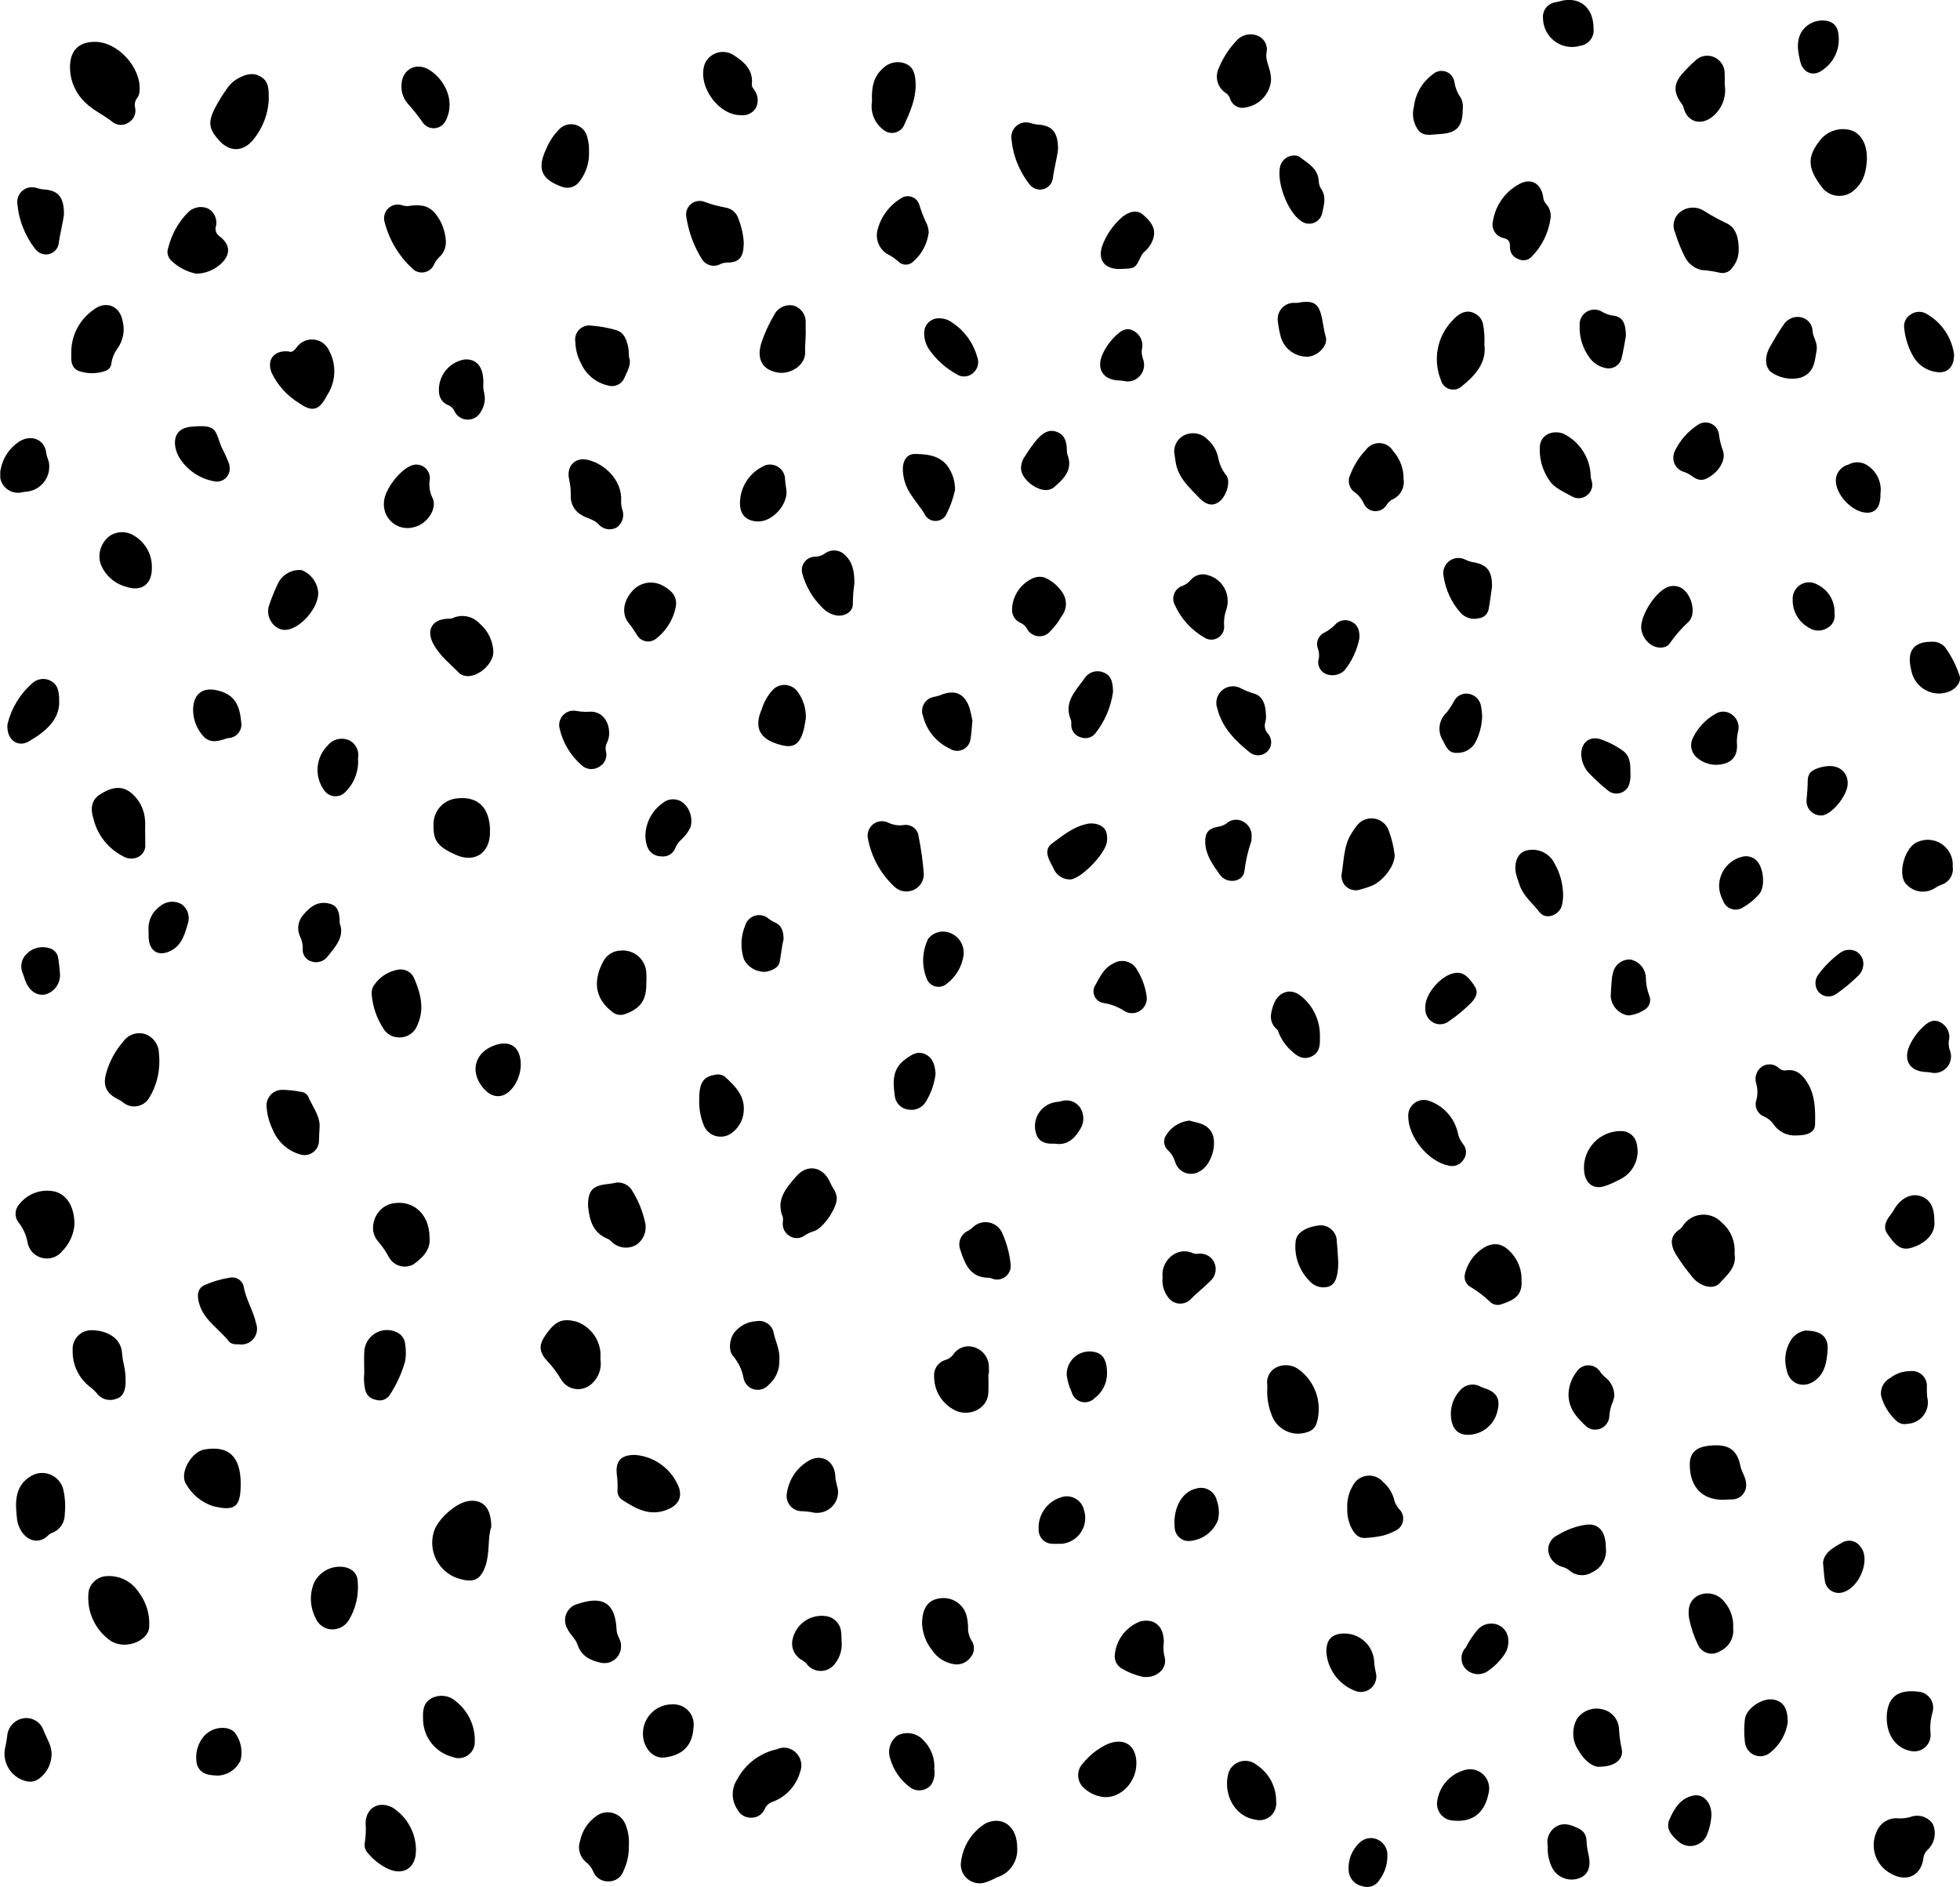 <svg viewBox="0 0 294.27 283.32" xmlns="http://www.w3.org/2000/svg" xmlns:xlink="http://www.w3.org/1999/xlink"><clipPath id="a"><path d="m.04 0h294.23v283.3h-294.23z"/></clipPath><g clip-path="url(#a)"><path d="m14.28 6.28c3.45.02 6.98 3.93 6.67 7.37 0 .37-.12.73-.34 1.04-.33.4-.45.93-.33 1.44.21.9-.19 1.82-.99 2.28-.77.52-1.79.45-2.48-.16-1.3-1.04-2.86-1.69-4.04-2.89-1.46-1.39-2.28-3.33-2.26-5.34.02-2.44 1.32-3.75 3.77-3.74"/><path d="m73.75 229.29c-.56 1.64-.18 3.8-.86 5.81-.77 2.26-1.92 2.58-4.2 1.86-2.85-.98-4.42-4.03-3.57-6.92.53-1.89 3.29-4.41 5.24-4.67 2.14-.29 3.41 1.02 3.4 3.91"/><path d="m260.42 188.22c.37 2.02-1.12 3.23-2.28 4.48-.93 1-2.99.47-4.14-1.07-.92-1.1-1.76-2.26-2.5-3.49-.65-1.23-.88-2.53.68-3.56.18-.13.33-.29.45-.48 1.1-1.74 3.4-2.25 5.14-1.15.26.17.5.36.71.59 1.37 1.15 2.09 2.89 1.94 4.68"/><path d="m269.66 170.49c-1.38.07-2.69-.6-3.44-1.76-.35-.47-.81-.84-1.35-1.09-.99-.37-1.51-1.45-1.18-2.45.22-.82.22-1.68-.01-2.49-.31-.94.04-1.98.85-2.55.8-.53 1.86-.44 2.56.23.27.25.64.38 1.01.34 1.56-.27 2.51.63 3.24 1.81 1.21 1.93 1.22 4.14 1.17 6.3-.03 1.14-1.05 1.67-2.86 1.65"/><path d="m22.4 244.25c0 1.89-3.22 3.55-5.66 2.2-2.48-1.66-3.81-4.57-3.43-7.53.28-1.27 1.37-2.19 2.66-2.27 1.92-.15 3.78.77 4.83 2.38 1.15 1.49 1.72 3.35 1.6 5.23"/><path d="m40.36 14.7c-.05 2.27-.86 4.45-2.29 6.22-1.57 1.93-3.59 1.96-5.23.11-1.51-1.7-1.62-2.71-.58-4.78.55-1.05 1.17-2.05 1.86-3.01.39-.58.92-1.07 1.53-1.42 1.1-.61 2.23-1.03 3.45-.34 1.29.73 1.24 1.98 1.25 3.22"/><path d="m43.26 52.75c.53.22.85-.04 1.22-.52.87-1.3 2.62-1.65 3.92-.79.46.31.82.74 1.04 1.26 1.02 1.93 1 4.24-.04 6.16-.1.2-.24.37-.34.57-1.12 2.18-2.17 2.51-4.17 1.08-1.77-1.08-3.2-2.65-4.1-4.52-.8-1.94.33-3.42 2.48-3.23"/><path d="m232.8 32.75c-.29 2.16-1.27 4.18-2.79 5.74-.5.59-1.34.76-2.04.41-.77-.25-1.28-.97-1.27-1.78.03-.83-.16-1.22-1.06-1.4-1.12-.29-1.78-1.43-1.49-2.55 0-.03.01-.05.02-.08.39-2.3 1.81-4.29 3.85-5.41 1.81-1.05 3.37-.15 3.67 1.91.02.37.16.72.41 1 .54.58.8 1.37.71 2.15"/><path d="m116.64 262.64c.95-.45 2.08-.25 2.82.48.82.75 1.08 1.93.66 2.96-.59 2.06-2.12 3.71-4.13 4.46-.53.16-.95.54-1.16 1.05-.34.81-1.13 1.33-2.01 1.33-.87.04-1.69-.43-2.09-1.21-.95-1.38-.96-3.19-.03-4.58 1.23-2.3 3.4-3.94 5.95-4.49"/><path d="m261.04 37.54c0 .93-.3 1.84-.89 2.56-.38.67-1.15 1.01-1.9.86-.92-.22-1.85-.36-2.79-.42-1.18-.27-2.15-1.1-2.61-2.21-.55-1.09-.99-2.22-1.34-3.38-.51-1.08-.2-2.37.74-3.11 1.02-.81 2.44-.89 3.55-.2 1.07.68 2.19 1.29 3.34 1.84 1.5.65 1.92 2.23 1.91 4.06"/><path d="m90.15 204.09c.22 1.34-.25 2.71-1.26 3.63-1.18 1.15-3.07 1.14-4.22-.04-.19-.2-.36-.42-.49-.66-.52-.89-1.14-1.72-1.84-2.47-1.42-1.49-1.51-2.52-.49-4.01 1.51-2.22 2.58-2.68 4.77-2.08 1.95.72 3.32 2.48 3.53 4.55.03.37 0 .74 0 1.08"/><path d="m66.94 36.31c.02.87-.33 1.7-.97 2.28-.35.33-.62.72-.82 1.16-.47 1.01-1.66 1.44-2.66.98-.23-.1-.43-.25-.6-.43-2.04-1.89-3.49-4.34-4.17-7.04-.27-1.11.41-2.22 1.51-2.49.35-.09.72-.08 1.07.02.31.12.64.17.97.15 2.52-.4 3.67.15 4.87 2.31.48.95.75 2 .81 3.06"/><path d="m23.92 159.23c.04 1.92-.46 3.82-1.44 5.47-.67 1.29-2.25 1.8-3.54 1.13-.18-.1-.36-.21-.51-.35-.18-.13-.36-.25-.56-.35-1.9-.92-2.49-2.06-1.91-4.07.49-1.71 1.34-3.28 2.5-4.62.73-1.08 2.07-1.56 3.32-1.18 1.22.42 2.05 1.56 2.08 2.86.04.36.05.73.07 1.1"/><path d="m11.18 183.84c-.11 1.51-.76 2.94-1.84 4.01-1.01 1.27-2.86 1.48-4.14.47-.57-.45-.95-1.1-1.07-1.82-.2-1.08-.66-2.1-1.35-2.96-.64-.83-.58-2 .14-2.76 1.29-1.63 3.42-2.35 5.43-1.85 1.72.53 2.83 2.27 2.83 4.91"/><path d="m280.3 23.74c-.07 1.8-.39 3.49-1.87 4.77-1.32 1.25-3.41 1.2-4.67-.13-.1-.1-.19-.21-.27-.33-2.08-2.74-2.18-4.45-.39-6.78 1.08-1.56 3.05-2.25 4.87-1.69 1.45.5 2.33 2.07 2.32 4.15"/><path d="m190.83 12.08c-.2 2.06-1.76 3.72-3.8 4.05-.98.26-1.98-.28-2.32-1.23-.1-.35-.31-.66-.6-.89-1.31-.79-1.79-2.46-1.1-3.83.6-1.47 1.47-2.82 2.55-3.98.77-.95 2.07-1.3 3.22-.85 1.06.4 1.64 1.54 1.36 2.63-.18 1.33.74 2.38.69 4.1"/><path d="m138.7 131.25c0 1.45-1.19 2.61-2.63 2.6-.62 0-1.22-.23-1.69-.63-2.12-1.93-3.55-4.5-4.07-7.32-.24-1.17.51-2.32 1.68-2.56.49-.1 1.01-.03 1.45.21.69.32 1.46.44 2.22.33 1.05-.18 2.06.52 2.24 1.57 0 .03.01.06.01.09.38 1.88.65 3.79.79 5.7"/><path d="m285.16 273.02c.6.02 1.21-.06 1.78-.25 1.19-.4 2.51.03 3.23 1.06.59 1.27.34 2.77-.63 3.78-.4.32-.67.78-.75 1.29-.3 2.7-2.51 3.78-4.88 2.42-2.31-1.2-3.25-4.02-2.13-6.37.55-1.33 1.94-2.12 3.37-1.92"/><path d="m148.39 206.27c0 .99.06 1.99-.01 2.98-.17 2.35-3.09 3.66-5.28 2.35-1.78-1.01-2.87-2.9-2.85-4.94-.1-1.11.6-2.14 1.67-2.46.46-.13.87-.4 1.16-.77.7-1.11 2.09-1.57 3.31-1.11 1.22.43 2.05 1.56 2.08 2.86.03.37 0 .74 0 1.11h-.09"/><path d="m21.81 125.07c0 .55-.02 1.11 0 1.66.09.8-.33 1.56-1.04 1.93-.74.37-1.61.33-2.31-.1-2.19-1.13-3.79-3.13-4.4-5.52-.55-1.64-.29-2.92.84-3.68 1.96-1.32 3.53-1.41 4.88-.24 1.19 1.03 1.91 2.49 2 4.06.05.62 0 1.25 0 1.88h.03z"/><path d="m209.39 128.47c-.03 1.65-1.85 3.93-3.52 4.56-.52.2-1.04.37-1.58.51-1.11.41-2.35-.16-2.75-1.28-.11-.31-.15-.64-.12-.97.38-2.11.29-4.37 1.56-6.27.26-.44.56-.86.9-1.25 1.03-1.12 2.76-1.2 3.89-.17.24.22.44.48.59.76.53 1.31.88 2.69 1.04 4.1"/><path d="m88.28 181.2c-.02-2.35.62-3.09 2.54-3.37.44-.06.88-.1 1.31-.18 1.11-.33 2.3.18 2.84 1.22.91 1.47 1.55 3.09 1.91 4.78.25 1.26-.29 2.55-1.36 3.26-1.22.71-2.77.49-3.75-.52-.12-.14-.27-.25-.43-.34-2.45-.94-2.84-3.06-3.04-4.85"/><path d="m117.54 183.39c.04-.21.03-.43-.01-.65-1.09-2.62.53-4.39 2.01-6.11 1.68-1.95 4.07-1.46 5.09.9.15.34.32.66.52.97.27.4.43.86.48 1.34.12 1.42-2.04 4.61-3.4 5-.49.15-.96.37-1.4.65-.67.51-1.58.55-2.29.08-.76-.45-1.15-1.32-.99-2.19"/><path d="m111.65 36.64c0 2.06-.75 2.81-2.61 2.79-.33.02-.65.1-.94.25-.97.49-2.16.15-2.72-.78-1.2-1.92-1.99-4.06-2.33-6.29-.23-1.1.48-2.17 1.58-2.4.38-.08.78-.05 1.15.1 1.03.38 2.09.67 3.18.86.9.15 1.64.8 1.91 1.68.47 1.21.75 2.49.81 3.79"/><path d="m222.86 51.74c.37 2.66-1.32 4.6-3.43 6.29-.8.69-2.01.6-2.7-.2-.19-.22-.33-.48-.4-.77-1.23-3.06-.56-6.55 1.72-8.93 1.23-1.37 2.4-1.69 3.57-.95.51.31.87.8 1.02 1.38.21 1.05.28 2.12.22 3.19"/><path d="m95.37 218.45c2.97.24 5.53 2.17 6.59 4.96.47 1.59-.23 2.62-1.77 3.25-2.6 1.06-4.65-.1-6.69-1.41-.53-.31-.84-.89-.79-1.51.04-.81 0-1.62-.11-2.41-.2-2.02.67-2.9 2.78-2.88"/><path d="m29.44 41.09c-1.41-.29-2.72-.98-3.76-1.99-.52-.51-.68-1.29-.4-1.97.48-1.91 1.44-3.66 2.79-5.08.77-.9 2.03-1.21 3.12-.76 1.03.53 1.53 1.72 1.19 2.83-.1.55.15 1.11.64 1.4 1.6 1.27 1.63 2.71.13 4.11-1.02.93-2.34 1.45-3.72 1.46"/><path d="m18.85 206.94c0 .29.02.59 0 .88-.08 1.01-.36 1.92-1.47 2.23-1.05.38-2.21.02-2.87-.88-.31-.36-.66-.69-1.05-.97-1.65-1.3-2.6-3.31-2.55-5.41-.13-1.56 1.02-2.93 2.58-3.06.16-.01.32-.01.47 0 1.87.05 4.23 1 4.37 3.5.07 1.23.55 2.44.52 3.7"/><path d="m190.27 208.63c0-.22 0-.44 0-.66-.18-1.06.33-2.11 1.27-2.62 1.04-.55 2.3-.49 3.28.14 2.63 1.82 3.79 5.12 2.86 8.19-.22.68-.77 1.19-1.46 1.36-2.2.74-4.58-.45-5.32-2.65l-.02-.07c-.46-1.17-.67-2.43-.62-3.69"/><path d="m93.26 75.17c-.03.47.03.94.19 1.39.33.98-.03 2.06-.87 2.64-.94.52-2.12.28-2.79-.57-.69-.67-1.65-.78-2.43-1.27-1.1-.59-1.75-1.77-1.67-3.01.02-.81-.07-1.62-.25-2.41-.42-1.95.89-3.35 2.83-2.89 2.49.59 5.13 3.01 4.99 6.11"/><path d="m73.57 124.94c0 3.16-2.32 4.66-5.11 3.42s-3.46-2.16-3.37-4.65c.01-1.89 1.38-3.49 3.24-3.8 2.56-.37 4.25.54 4.93 2.66.24.77.34 1.57.3 2.37"/><path d="m74.07 97.94c-.03 1.76-2.33 3.79-4.08 3.56-.37-.03-.72-.17-1.01-.4-1.38-1.42-2.97-2.64-3.93-4.44-1.08-2.03-.2-3.63 2.08-3.76.26.02.52 0 .77-.07 1.38-.66 3.03-.35 4.08.76 1.29 1.08 2.05 2.67 2.1 4.35"/><path d="m64.49 185.79c.2 1.81-1 3.06-2.47 4.08-1.32.68-2.94.18-3.64-1.13-.46-.86-1.02-1.67-1.66-2.41-1.6-1.86-.35-5.08 2.08-5.61 3.13-.68 5.68 1.5 5.69 5.07"/><path d="m10.7 53.1c-.07-2.63 1.2-5.11 3.36-6.6 1.75-1.39 3.93-.67 4.36 1.74.36 1.43.06 2.94-.81 4.12-.46.63-.76 1.36-.88 2.13-.02.5-.31.94-.76 1.15-1.34.51-2.82.53-4.17.05-1.18-.48-1.13-1.69-1.1-2.59"/><path d="m35.93 201.85c-.56 0-1.22 0-1.56-.44-1.4-1.82-3.54-3.04-4.36-5.35-.51-1.45-.41-2.6.71-3.11 1.2-.54 2.47-.91 3.77-1.11.93-.21 1.86.36 2.09 1.28.33 1.99 1.46 3.68 1.88 5.62.43 1.23-.22 2.57-1.45 3-.35.12-.71.16-1.08.11"/><path d="m2.41 226.32c-.05-1.84.38-3.48 2-4.54 1.47-1.06 3.51-.73 4.57.73.3.41.49.89.58 1.39.24 1.16.29 2.35.16 3.52 0 1.22-.75 2.31-1.9 2.73-.21.07-.4.19-.56.35-1.3 1.4-3.43 1.02-4.39-1.25-.15-.34-.25-.7-.3-1.06-.08-.62-.11-1.24-.16-1.87"/><path d="m36.14 222.79c0 3.47-.84 4.17-4.19 3.34-1.69-.56-3.12-1.73-4-3.29-1.09-1.59.76-4.84 2.7-5.2 3.67-.66 5.49 1.04 5.49 5.15"/><path d="m152.72 277.42c.15 2.03-1.13 3.89-3.08 4.47-.61.34-1.25.61-1.92.81-1.53.35-3.05-.6-3.4-2.13-.05-.21-.07-.42-.07-.63.17-2.54 1.56-4.83 3.72-6.17 2.57-1.2 4.76.48 4.75 3.65"/><path d="m47.99 169.05c-.03.9-.1 1.67-.11 2.44-.13 1.2-1.21 2.06-2.4 1.93-.15-.02-.31-.05-.45-.1-1.84-.54-3.33-1.89-4.06-3.66-.51-1.03-.83-2.14-.93-3.29-.21-1.29.66-2.5 1.95-2.71.13-.02.26-.03.4-.03.92.02 1.84.12 2.74.29.46.03.87.27 1.11.66.64 1.51 1.75 2.85 1.75 4.47"/><path d="m210.74 72c.17 1.28-.55 2.52-1.74 3.01-.34.21-.63.5-.85.85-.58.9-1.78 1.16-2.68.58-.33-.22-.59-.53-.74-.9-.29-.63-.73-1.18-1.29-1.6-.88-.57-1.19-1.71-.72-2.65.54-1.41 1.36-2.71 2.4-3.81.83-1.07 2.37-1.27 3.44-.44.24.19.45.42.6.68 1.05 1.18 1.61 2.71 1.57 4.28"/><path d="m62.44 277.99c-.03 2.48-1.91 3.66-4.17 2.61-1.14-.54-2.15-1.32-2.96-2.28-.44-.42-.65-1.02-.55-1.62.16-.98.21-1.97.13-2.96.03-2.32 2.05-3.45 4.11-2.3 2.21 1.44 3.52 3.92 3.45 6.55"/><path d="m202.27 226.32c-.04-1.12.24-2.22.8-3.18.65-1.38 2.3-1.97 3.68-1.32.36.17.68.41.93.72.86.75 1.46 1.75 1.7 2.87.19.52.49 1 .88 1.39.67.87.51 2.12-.36 2.79-.14.11-.29.19-.44.26-.55.29-1.14.52-1.74.69-.92.21-1.87.34-2.81.38-1.07.04-1.62-.75-2.06-1.6-.44-.94-.63-1.97-.57-3"/><path d="m59.82 155.76c-.89-.02-1.71-.48-2.19-1.22-1.05-1.57-1.68-3.38-1.83-5.27-.02-.37.05-.74.19-1.07.87-1.48 2.38-2.46 4.08-2.65.88-.03 1.7.46 2.08 1.26.99 2.3 1.65 4.67.5 7.14-.44 1.16-1.58 1.89-2.82 1.81"/><path d="m94.41 277.18c.03 1.28-.24 2.55-.79 3.7-.31.95-1.19 1.59-2.19 1.6-1.03.08-2-.53-2.37-1.5-.24-.57-.64-1.07-1.14-1.44-.89-.78-1.22-2.02-.83-3.14.31-1.51 1.18-2.84 2.43-3.72 1.27-.95 3.06-.69 4.01.57.14.19.26.4.36.63.43 1.05.61 2.18.52 3.31"/><path d="m176.31 68.07c-.14-1.18.52-2.32 1.62-2.78 1.15-.5 2.49-.23 3.35.68.82.7 1.38 1.65 1.61 2.7.17.98.58 1.9 1.21 2.68.71.87.08 3.08-1 3.94-.95.75-1.97.58-3.01-.5-1.52-1.59-3.23-3.06-3.58-5.42-.07-.44-.13-.87-.2-1.31"/><path d="m138.44 243.82c-.01-2.39.94-3.62 2.62-3.83 1.83-.31 3.59.82 4.06 2.61.13.54.21 1.08.22 1.64-.04.73.14 1.46.53 2.09.52.76.47 1.78-.13 2.48-.57.81-1.54 1.22-2.52 1.06-1.33-.21-2.51-.96-3.26-2.08-.91-1.13-1.44-2.51-1.52-3.96"/><path d="m93.24 247.1c.06 1.38-1.01 2.55-2.39 2.61-.24.01-.48-.01-.71-.07-1.56-.36-2.87-1-3.44-2.73-.29-.88-1.14-1.5-1.53-2.4-.69-1.19-.28-2.72.91-3.42.21-.12.43-.21.67-.27 3.84-1.3 5.66-.09 5.83 3.97.04.85.71 1.46.66 2.31"/><path d="m128.28 87.58c-.15 1.02-.23 2.05-.24 3.08.06 1.16-1.16 1.93-2.45 1.75-.84-.15-1.61-.59-2.18-1.23-1.43-1.41-2.45-3.17-2.97-5.11-.26-1.08.4-2.17 1.48-2.43.16-.04.33-.06.5-.06.5 0 .99-.16 1.4-.46.96-.73 2.31-.6 3.12.29.93.91 1.34 2.05 1.34 4.16"/><path d="m94.44 53.61c.42 1.11-.29 2.16-.74 3.22-.43.92-1.49 1.36-2.45 1.04-1.76-.4-3.23-1.6-3.98-3.24-.56-1.01-.86-2.14-.89-3.29-.2-1.16.58-2.25 1.74-2.45.23-.04.46-.04.69 0 1.25.1 2.48.32 3.68.67 1.27.36 1.61 1.53 1.85 2.68.06.45.09.91.09 1.37"/><path d="m97.04 147.63c.03 2.55-.91 3.86-3.3 4.66-.64.21-1.35.06-1.85-.39-2.87-2.2-2.68-5.04-1.31-7.56.51-.97 1.5-1.59 2.6-1.62 1.95-.18 3.68 1.26 3.85 3.21v.05c.04.55.04 1.1.01 1.65"/><path d="m190.09 107.67c-.01.24-.05.47-.1.7-.22.63-.07 1.33.4 1.81.7.84.59 2.08-.25 2.77-.69.57-1.67.61-2.4.1-2.24-1.78-4.25-3.76-4.98-6.69-.46-1.3.23-2.73 1.53-3.18.69-.24 1.46-.17 2.09.21.63.31 1.27.56 1.94.76 1.18.35 1.76 1.52 1.76 3.53"/><path d="m184.31 90.56c-.02.28-.07.55-.14.82-.32.84-.45 1.75-.38 2.65.05 1.06-.77 1.96-1.83 2.01-.41.02-.81-.09-1.15-.32-1.93-1.11-3.47-2.8-4.4-4.83-.55-.98-.2-2.22.78-2.78.14-.08.29-.14.44-.18.44-.19.82-.48 1.13-.84.66-.79 1.75-1.07 2.71-.7 1.81.55 2.99 2.28 2.84 4.16"/><path d="m111.18 17.29c-3.42-.01-6.56-4.55-5.35-7.74.66-1.49 2.41-2.16 3.9-1.5.13.06.26.13.39.21 1.58 1.01 3 2.21 2.76 4.4-.04.37.23.6.39.88.58.8.65 1.85.19 2.72-.5.76-1.39 1.16-2.29 1.03"/><path d="m143.37 73.62c-.28 1.31-.74 2.57-1.36 3.75-.55.86-1.69 1.11-2.54.56-.25-.16-.46-.38-.6-.63-.59-1.08-1.42-1.97-2.07-2.99-.83-1.19-1.27-2.6-1.25-4.05.04-1.18.68-2.12 1.82-2.1 1.75.02 3.54.18 4.81 1.7.81 1.08 1.23 2.4 1.21 3.75"/><path d="m228.44 192.29c.15 2.23-1.13 2.93-3.17 3.59-.59.15-1.22-.04-1.63-.49-.83-.78-1.73-1.47-2.7-2.07-.78-.35-1.21-1.21-1-2.04.41-1.75 1.54-3.24 3.11-4.1 1.57-.76 2.74-.32 3.9.97 1.01 1.14 1.55 2.62 1.49 4.14"/><path d="m253.7 219.89c0-1.76.98-2.58 2.73-2.8 2.53-.32 4.33.14 4.87 3.03.17.89.85 1.7.86 2.7.1 1.18-.78 2.22-1.97 2.31-.06 0-.12 0-.18 0-.22.02-.44 0-.66.02-3.52.32-5.67-1.69-5.65-5.28"/><path d="m139.43 34.94c-.22 1.69-1.05 3.23-2.33 4.35-.64.61-1.66.59-2.27-.06-.01-.01-.03-.03-.04-.04-.5-.43-1.05-.8-1.64-1.09-1.15-.74-1.72-2.12-1.43-3.45.47-2 1.72-3.73 3.46-4.81.78-.61 1.91-.48 2.53.3.13.17.23.36.3.56.31 1.04.7 2.06 1.19 3.03.14.39.22.8.24 1.21"/><path d="m117.01 204.23c.06 1.43-.55 2.81-1.64 3.73-.8.89-2.17.96-3.06.16-.34-.31-.58-.73-.67-1.18-.22-1.22-.75-2.36-1.55-3.3-.82-.89-.54-2.76.27-3.7.8-.94 1.95-1.5 3.18-1.57 1.11-.22 2.2.42 2.56 1.49.25 1.44 1.05 2.76.91 4.38"/><path d="m211.43 167.59c-.05-1.3.97-2.39 2.27-2.44.36-.01.72.06 1.04.2 2.08.78 3.63 2.56 4.13 4.72.11.61.37 1.18.76 1.67.59.66.63 1.65.11 2.36-.45.75-1.34 1.13-2.2.92-3.08-.58-6.12-4.28-6.11-7.44"/><path d="m219.61 16.49c-.01 2.64-1.01 3.54-3.63 3.65-1.07.05-2.15.39-2.99-.53-.78-1.02-1.04-2.33-.71-3.57.22-1.97 1.27-3.75 2.87-4.91.81-.71 2.04-.63 2.75.18.26.3.42.66.47 1.05.12.79.41 1.54.87 2.2.35.58.47 1.26.36 1.93"/><path d="m120.96 49.41c.07 1.2-.13 2.32-.08 3.46.08 1.97-2.24 3.41-4.16 3.06-2.61-.48-3.12-2.42-2.33-4.69.47-1.36 1.08-2.66 1.81-3.9.52-1.1 1.73-1.71 2.93-1.46 1.14.33 1.9 1.41 1.83 2.59.02.33 0 .66 0 .93"/><path d="m258.94 12.69c.26 1.52-.18 3.07-1.2 4.22-1.91 2.19-4.38 1.62-4.96-.72-.07-.25-.19-.48-.35-.68-1.2-1.66-1.17-2.94.16-4.47.59-.66 1.21-1.29 1.88-1.88.74-.78 1.88-1.02 2.86-.59.98.42 1.62 1.38 1.61 2.45.03.55 0 1.1 0 1.66"/><path d="m238.82 71.39c0 .22.04.44.1.65.32.78.1 1.68-.53 2.23-.65.61-1.62.71-2.39.26-1.21-.68-2.72-1.31-3.38-2.4-1.09-1.55-1.59-3.44-1.41-5.33.26-1.54 1.87-2.27 3.48-1.7 2.44 1.17 4.03 3.59 4.13 6.29"/><path d="m130.92 15.14c-.08-1.92.18-3.59 1.62-4.86.87-.9 2.2-1.19 3.37-.74 1.26.49 1.48 1.59 1.55 2.8.14 2.38-.82 4.47-1.76 6.54-.51.98-1.72 1.36-2.71.85-.15-.08-.29-.18-.42-.29-1.31-1.02-1.94-2.67-1.64-4.3"/><path d="m63.51 257.82c-.04-1.21.17-2.3 1.39-2.89 1.17-.56 2.55-.37 3.52.49 1.9 1.48 2.97 3.79 2.86 6.19-.02 1.33-1.12 2.39-2.45 2.37-.29 0-.58-.06-.85-.17-2.72-.69-4.58-3.19-4.46-5.99"/><path d="m170.61 264.81c0 2.75-2.29 5.14-4.8 5.02-1.22-.11-2.37-.65-3.23-1.52-.94-.99-.95-2.54-.01-3.53.97-1.21 2.21-2.19 3.61-2.87 2.57-1.13 4.45.11 4.44 2.9"/><path d="m158.86 22.37c-.13 1.24-.59 2.87-.81 4.55-.23 1.05-1.26 1.73-2.32 1.5-.46-.1-.86-.36-1.15-.73-1.59-2.01-2.54-4.45-2.74-7.01-.05-1.23.9-2.26 2.13-2.31.24 0 .48.02.71.09.31.11.63.18.96.23 2.26.1 3.21 1.04 3.21 3.68"/><path d="m9.61 32.11c-.13 1.24-.59 2.87-.81 4.55-.23 1.05-1.26 1.73-2.32 1.5-.46-.1-.86-.36-1.15-.73-1.59-2.01-2.54-4.45-2.74-7.01-.05-1.23.9-2.26 2.13-2.31.24 0 .48.02.71.09.31.11.63.18.96.23 2.26.1 3.21 1.04 3.21 3.68"/><path d="m272.78 52.36c-.32 1.72-.26 3.62-2.48 4.36-1.56.37-3.2.03-4.49-.92-.83-.82-.89-2.26-.08-3.7.63-1.12 1.29-2.24 2.02-3.29.55-.92 1.62-1.4 2.67-1.17 1.01.22 1.73 1.12 1.72 2.16.1.87.72 1.63.62 2.57"/><path d="m57.64 75.45c.03-1.89 2.51-5.11 4.33-5.62 1.07-.3 2.19.33 2.49 1.4.09.31.1.63.04.94-.11.9.04 1.81.45 2.62.74 1.57-.81 3.9-2.76 4.35-1.88.56-3.85-.51-4.41-2.39-.12-.42-.17-.86-.14-1.29"/><path d="m54.69 206.12c0-1.1-.06-2.2.01-3.3.16-1.88 1.82-3.27 3.69-3.11.38.03.76.13 1.11.29.77.32 1.29 1.05 1.34 1.88.13.84.13 1.69-.02 2.53-.51 1.8-1.3 3.51-2.33 5.08-.46.67-1.31.94-2.08.68-.79-.13-1.41-.73-1.58-1.51-.19-.83-.23-1.68-.14-2.52"/><path d="m50.98 235.24c1.57-.02 2.71.82 2.73 2.27.17 2-.29 3.99-1.32 5.71-.53.91-1.52 1.46-2.58 1.43-1.1-.04-2.07-.75-2.46-1.78-.83-1.63-.9-3.55-.19-5.24.72-1.45 2.19-2.38 3.81-2.4"/><path d="m198.17 155.95c.02 1.12-.12 2.17-1.3 2.69-1.21.54-2.09-.03-2.96-.84-.86-.76-1.52-1.71-1.95-2.78-.05-.14-.08-.31-.18-.4-1.28-1.11-1.1-2.33-.57-3.79.66-1.82 2.41-2.56 3.99-1.38 1.82 1.39 2.91 3.53 2.97 5.82.02.22 0 .44 0 .66"/><path d="m7.74 263.51c-.04 1.37-.7 2.65-1.79 3.48-.52.43-1.21.61-1.88.48-2.19-.46-3.65-2.52-3.36-4.73.16-.68.28-1.37.37-2.06.09-1.38 1.14-2.51 2.51-2.7 1.3-.17 2.54.6 2.95 1.85.49 1.21 1.28 2.35 1.2 3.69"/><path d="m88.43 22.68c.09 1.67-.44 3.32-1.47 4.63-.62.82-1.73 1.11-2.68.7-3-1.09-3.66-2.66-2.3-5.6.44-1.06 1.06-2.03 1.85-2.86.88-1.06 2.45-1.2 3.51-.32.45.38.75.9.86 1.48.18.64.26 1.31.23 1.97"/><path d="m151.95 91.32c.13-2.03 1.41-3.8 3.29-4.57.49-.18 1.03-.2 1.53-.06 1.22.51 2.24 1.4 2.91 2.55.58 1.08.45 2.4-.33 3.34-.45.8-1.01 1.54-1.66 2.2-.76.9-2.1 1.01-3 .25-.23-.19-.41-.43-.54-.7-.21-.35-.52-.62-.88-.79-.89-.35-1.43-1.27-1.31-2.22"/><path d="m234.68 134.26c.02.63-.06 1.25-.23 1.85-.53 1.42-2.42 2-3.3.86-1.07-1.38-2.53-2.5-3.06-4.27-.12-.39-.28-.76-.39-1.15-.5-1.8.04-3.36 1.29-3.8 1.77-.55 3.68.3 4.45 1.98.78 1.38 1.2 2.94 1.24 4.52"/><path d="m8.89 105.31c.08 2.75-2.09 4.59-4.61 6.03-1.54.88-3.07-.19-3.16-1.98-.03-.26-.02-.52.04-.77.59-2.33 1.88-4.43 3.69-6.01.76-.7 1.88-.84 2.78-.35.89.48 1.29 1.31 1.25 3.08"/><path d="m283.26 257.93c.05-3.85 2.55-4.28 5.11-3.88 1.3.3 2.11 1.59 1.81 2.89-.02.08-.04.15-.06.23-.29 1.07-.38 2.17-.26 3.27.03 1.36-1.04 2.49-2.4 2.52-.22 0-.44-.02-.66-.07-2.15-.44-3.54-2.39-3.53-4.96"/><path d="m243.27 169.83c1.2-.08 2.26.75 2.47 1.93.53 2.21-.6 4.49-2.69 5.4-.71.39-1.45.71-2.22.96-1.65.47-2.76-.45-2.98-2.14-.36-3.02 1.81-5.76 4.83-6.12.19-.02.39-.04.59-.04"/><path d="m224.01 88.09c-.15 1-.29 2.2-.51 3.39-.14.72-.73 1.27-1.46 1.35-1.04.26-2.13-.09-2.82-.9-1.32-1.51-2.17-3.37-2.47-5.35-.29-1.22.46-2.45 1.69-2.74.55-.13 1.13-.05 1.62.22.3.14.61.25.93.32 2.24.34 3.04 1.26 3.02 3.71"/><path d="m22.8 85.29c.01 2.42-1.52 3.6-3.86 2.81-1.78-.47-3.22-1.77-3.86-3.5-.45-1.56.14-3.24 1.46-4.18 1.12-.71 2.55-.69 3.65.05 1.68 1.01 2.68 2.86 2.61 4.82"/><path d="m166.21 126.03c0 .06 0 .21-.02.36-.21 1.73-3.66 5.35-5.38 5.65-1.06.07-2.06-.5-2.54-1.44-.6-1.3-1.83-2.86-.28-3.99 1.53-1.11 3.07-2.42 5.03-2.86.68-.19 1.41-.15 2.06.13.84.38 1.16.96 1.15 2.16"/><path d="m101.5 90.86c-.33 2.05-1.45 3.89-3.11 5.12-.88.6-2.08.37-2.67-.51-.04-.06-.08-.12-.11-.18-.38-.62-.8-1.22-1.26-1.79-1.06-1.38-.77-3.31.64-4.82 1.15-1.27 3.02-1.58 4.52-.75 1.16.66 2.1 1.4 1.99 2.92"/><path d="m120.97 107.97c-.07.36-.15.99-.3 1.59-.73 2.84-2.14 2.74-4.12 2.09-2.64-.87-3.31-2.63-2.17-5.2.32-1.06.88-2.03 1.62-2.85.92-.98 2.46-1.02 3.44-.1.12.12.23.24.33.38.86 1.18 1.29 2.62 1.21 4.08"/><path d="m174.74 246.53c-.13.8-.07 1.63.15 2.41.34 1.73-1.41 3.15-3.41 2.81-1.11-.26-2.17-.69-3.15-1.28-.67-.44-1.04-1.21-.96-2 .21-2.28 1.71-4.24 3.86-5.03 2.07-.49 3.52.72 3.5 3.1"/><path d="m240.04 265.28c-1-.02-2.23-1.01-3.04-2.45-.97-1.41-1.06-3.24-.24-4.74.86-1.26 2.42-1.83 3.89-1.43 1.34.32 2.31 1.46 2.42 2.83.05 1.02.18 2.04.4 3.05.36 1.53-.9 2.74-3.44 2.73"/><path d="m191.6 270.53c.14 1.37-.85 2.6-2.23 2.75-.32.03-.64 0-.94-.08-3.25-.52-4.86-4.08-3.97-7.08.52-1.39 2.06-2.09 3.45-1.57.28.1.54.26.77.45 1.86 1.22 2.96 3.31 2.92 5.54"/><path d="m151.74 189.89c.1 1.12-.73 2.12-1.85 2.22-.29.03-.59-.01-.87-.11-.17-.07-.35-.12-.53-.15-2.85.02-3.63-2.1-4.33-4.24-.39-1.09.1-2.3 1.15-2.8.22-.13.44-.27.64-.43 1.03-1.11 2.77-1.18 3.88-.15.27.25.49.56.64.9.68 1.51 1.11 3.12 1.27 4.76"/><path d="m145.99 108.25c-.1 1.04-.13 1.89-.28 2.72-.14 1.11-1.15 1.89-2.26 1.75-.3-.04-.59-.14-.84-.31-2.01-.93-3.48-2.72-4.02-4.86-.44-1.11.11-2.37 1.22-2.8.15-.06.31-.1.48-.13.29-.06.57-.13.85-.23 2.2-.94 3.71-.29 4.45 1.99.17.61.31 1.23.41 1.86"/><path d="m241.1 232.41c.19 1.56-.67 3.06-2.11 3.69-1.08.65-2.47.51-3.4-.34-.32-.25-.69-.42-1.09-.52-1.1-.32-1.91-1.26-2.05-2.39-.08-.99.47-1.93 1.38-2.34 1.29-.8 2.72-1.34 4.22-1.57 1.95-.3 3.06.99 3.05 3.46"/><path d="m91.47 110.03c0 .52-.12 1.03-.34 1.5-.19.36-.25.77-.18 1.17.28.92-.1 1.91-.93 2.39-.83.58-1.95.5-2.69-.19-1.71-1.48-2.89-3.48-3.35-5.69-.19-1.18.6-2.29 1.78-2.48.27-.04.55-.04.82.02.65.12 1.31.15 1.96.11 1.67-.11 2.9 1.27 2.92 3.17"/><path d="m125.83 223.9c.05 1.74-1.32 3.2-3.07 3.25-.16 0-.32 0-.48-.02-.61-.13-1.22-.21-1.84-.23-1.26.03-2.3-.96-2.34-2.22 0-.14 0-.28.03-.42.26-1.97 1.38-3.73 3.05-4.8 2.04-1.36 4.16-.19 4.24 2.26.03.83.38 1.57.41 2.2"/><path d="m201.9 245.26c2.36.03 4.29 1.88 4.42 4.23.03.55.11 1.1.24 1.63.33 1.23-.4 2.51-1.63 2.84-.43.12-.89.11-1.32-.03-2.49-.89-4.24-3.15-4.47-5.79-.06-1.97.81-2.88 2.76-2.88"/><path d="m194.43 23.35c.21 0 .41.05.6.15 1.26.97 2.8 1.72 2.96 3.6 0 .41.1.81.3 1.16.93 1.25.46 2.58.2 3.84-.29 1.07-1.39 1.71-2.47 1.42-.23-.06-.46-.17-.65-.31-2.04-1.33-3.78-5.93-3.15-8.33.3-.95 1.2-1.59 2.2-1.53"/><path d="m246.4 94.22c0-2.05 2.2-5.37 3.96-6.07.52-.21 1.09-.23 1.63-.07 1.8.53 2.85 3.85 1.59 5.22-1.06.96-2 2.03-2.82 3.2-.56.96-2.09.95-3.07.16-.77-.59-1.24-1.49-1.29-2.45"/><path d="m104.98 165.07c-.01-2.45.59-3.39 2.28-3.68.54-.15 1.13-.05 1.59.28 1.51 1.41 3.02 2.84 2.81 5.21-.09 1.31-.77 2.5-1.84 3.26-1.22.89-2.94.63-3.83-.59-.16-.21-.28-.45-.37-.7-.47-1.2-.69-2.49-.64-3.78"/><path d="m34.48 70.17c.11 1.06-.66 2.02-1.72 2.13-.19.02-.39.01-.58-.03-2.14-.38-4.02-1.63-5.19-3.45-.36-.56-.59-1.19-.69-1.85-.23-1.77.69-2.76 2.47-2.91 3.82-.33 3.47.44 4.47 3.04.45.85.84 1.72 1.18 2.61.03.15.05.3.06.45"/><path d="m47.78 89.05c.01 2.21-2.56 5.22-4.72 5.51-1.76.24-3.28-1.79-2.67-3.64.39-1.15.84-2.28 1.37-3.37.66-1.31 2.07-2.09 3.53-1.95 1.43.57 2.41 1.92 2.5 3.46"/><path d="m168.31 40.39c-2.62.09-3.7-1.51-2.64-3.94.61-1.43 1.53-2.71 2.69-3.75 1.09-.97 2.35-1.24 3.21-.5 1.41 1.21 2.12 2.29 1.47 3.92-.25.62-.64 1.17-1.14 1.61-.23.19-.41.42-.55.67-.9 1.9-.89 1.91-3.05 1.98"/><path d="m242.36 209.62c-.03.26-.09.51-.18.76-.34.75-.54 1.57-.57 2.4-.14 1.17-1.2 2-2.36 1.86-.36-.04-.7-.18-.99-.39-1.54-1.36-2.93-2.93-2.75-5.25.1-1.11.52-2.16 1.2-3.04.62-.97 1.91-1.26 2.89-.64.29.18.53.43.7.73.27.35.58.66.93.93.74.68 1.16 1.64 1.14 2.65"/><path d="m200.93 189.64c-.07 2.86-.8 3.74-2.49 3.64-.74-.08-1.42-.45-1.9-1.02-1.48-1.53-2.23-3.63-2.03-5.75.08-1.62 1.95-2.34 3.57-2.53 1.34-.11 2.51.89 2.62 2.23v.19c.14 1.28.18 2.56.23 3.24"/><path d="m293.38 53.19c.02 1.97-1.04 2.9-2.65 2.67-1.49-.2-2.8-1.09-3.52-2.41-.72-1.29-1.17-2.72-1.32-4.19-.11-.79.25-1.58.93-2.01.74-.55 1.75-.58 2.52-.07 2.2 1.28 3.69 3.5 4.04 6.02"/><path d="m96.53 260.28c0-2.41 1.94-4.37 4.35-4.38h.1c1.67-.08 3.09 1.2 3.17 2.86.01.2 0 .4-.03.6-.15 3.03-2 4.25-4.38 4.52-1.79.2-3.23-1.56-3.21-3.6"/><path d="m126.35 246.39c.13 1.19-.2 2.38-.93 3.32-.81 1.21-2.45 1.54-3.66.73-.26-.17-.48-.38-.66-.63-.19-.22-.42-.4-.67-.55-1.15-.61-1.74-1.92-1.42-3.18.52-2.29 2.73-3.79 5.06-3.42 1.17.18 2.08 1.13 2.21 2.31.07.47.05.95.07 1.43"/><path d="m191.84 48.17c-.14-1.34.83-2.55 2.17-2.69.15-.02.3-.02.45 0 .18 0 .37-.01.55-.04 2.21-.41 3.02.14 3.47 2.34.19.93.29 1.87.57 2.8.42 1.43-1.51 3.2-3.15 2.96-1.71-.14-3.15-1.32-3.61-2.97-.21-.79-.36-1.59-.45-2.4"/><path d="m167.1 103.94c-.32 2.25-1.23 4.38-2.64 6.16-.52.67-1.42.91-2.21.6-.85-.23-1.44-1.02-1.42-1.9.03-.22.02-.44-.03-.66-1.17-2.66.67-4.38 1.99-6.23.61-1 1.86-1.4 2.93-.93 1.17.47 1.37 1.54 1.39 2.95"/><path d="m244.11 50.46c-.18.94-.36 2.21-.68 3.45-.33 1.04-1.43 1.63-2.48 1.32-.95-.21-1.78-.77-2.33-1.57-1.01-1.38-1.53-3.07-1.45-4.78-.1-1.22.81-2.29 2.04-2.39.51-.04 1.02.1 1.44.39.5.28 1.06.46 1.64.53 1.26.15 1.82 1.05 1.82 3.05"/><path d="m72.57 57.49c-.04.53 0 1.05.13 1.56.21.91.05 1.87-.45 2.66-.5 1.11-1.82 1.6-2.93 1.1-.5-.23-.9-.63-1.12-1.14-.17-.37-.47-.66-.85-.81-.82-.3-1.39-1.05-1.44-1.93-.21-2.38 1.43-4.52 3.78-4.95 1.85-.17 2.91 1.09 2.88 3.49"/><path d="m60.27 12.9c0-2.36 2.03-3.59 4-2.51 2.09 1.14 4.28 4.41 2.68 7.66-.44 1.01-1.62 1.48-2.63 1.04-.32-.14-.6-.36-.81-.64-.67-.97-1.4-1.89-2.18-2.77-.71-.75-1.09-1.75-1.06-2.79"/><path d="m260.22 244.49c.14 1.48-.69 2.87-2.05 3.46-1.05.66-2.43.33-3.09-.72-.04-.07-.08-.14-.12-.21-.63-1.29-1.09-2.66-1.37-4.07-.26-1.64.23-2.82 1.4-3.41 1.36-.63 2.96-.24 3.88.94.96 1.1 1.45 2.55 1.34 4.01"/><path d="m153.29 70.3c0-.68.24-1.33.65-1.87.54-.88 1.14-1.72 1.8-2.51.8-.86 1.68-1.53 2.91-1.08s1.5 1.52 1.53 2.69c-.02.22 0 .44.06.66.92 2.32-.49 3.68-2.02 4.99-.17.14-.37.24-.58.31-1.58.55-4.34-1.42-4.35-3.19"/><path d="m187.89 125.87c.02.12.02.24 0 .36-.52 1.51-.88 3.07-1.07 4.66-.26 1.58-2.66 1.9-3.7.41-.96-1.38-2.04-2.81-2.16-4.63-.1-1.56.4-2.28 1.93-2.54.44-.06.85-.22 1.22-.47.7-.65 1.74-.77 2.57-.29.89.49 1.37 1.49 1.22 2.49"/><path d="m251.23 68.57c.02-.27.08-.53.19-.78.77-1.64 1.99-3.03 3.51-4.01.93-.63 2.19-.38 2.82.54.19.29.31.62.34.96.1.8.29 1.58.57 2.33.47 1.19-.29 2.79-1.67 3.78-1.26.9-1.96.89-3.26-.11-.34-.21-.71-.38-1.1-.49-.91-.35-1.48-1.26-1.4-2.24"/><path d="m7.39 69.9c.1 2.05-1.47 3.8-3.52 3.93-.15.01-.29.04-.44.06-1.44.4-2.94-.45-3.34-1.89-.13-.48-.13-.99 0-1.47.3-1.69 1.27-3.2 2.69-4.16 1.77-1.22 3.95-.48 4.17 1.68.07.65.49 1.24.43 1.85"/><path d="m215.76 270.56c.29-2.44 2.13-4.42 4.54-4.89 1.57-.23 3.03.86 3.25 2.43.05.35.04.72-.04 1.06-.56 2.94-2.3 4.5-5.35 4.19-1.39-.07-2.47-1.25-2.41-2.64 0-.05 0-.1.01-.15"/><path d="m293.18 130.15c.17 1.23-.6 2.39-1.8 2.72-.3.12-.59.28-.87.47-1.47.95-3.42.6-4.48-.79-1.13-1.61.05-5.47 1.87-6.13 1.89-.85 4.11 0 4.96 1.89.26.58.37 1.21.31 1.84"/><path d="m141.13 47.8c.67.01 1.32.24 1.85.65 1.8 1.19 3.12 2.99 3.71 5.07.36.83.15 1.81-.52 2.42-.69.69-1.77.78-2.57.23-1.65-.91-3.07-2.2-4.14-3.75-.49-.75-.74-1.63-.7-2.52.03-1.2 1.03-2.14 2.23-2.11h.15"/><path d="m174.55 191.77c-.29-2.43 2.13-4.73 4.58-3.6.24.08.5.11.75.08 1.02-.15 2.02.39 2.44 1.33.43.98.16 2.14-.67 2.82-.98.99-2.09 1.83-3.06 2.84-.96.77-2.35.62-3.12-.34-.03-.04-.06-.08-.09-.12-.66-.86-.96-1.94-.83-3.01"/><path d="m113.81 78.3c-1.88-.06-2.85-1.14-2.7-3.14.14-2.11 1.36-4.01 3.22-5.01 1.02-.71 2.43-.45 3.14.57.27.39.41.84.4 1.31.05.48.1.95.18 1.42.37 2.18-2.03 4.91-4.25 4.84"/><path d="m28.99 106.63c0-2.38 1.37-3.43 3.42-3.02 2.92.59 3.59 2.36 3.82 4.94.13 1.12-.68 2.14-1.81 2.26-.04 0-.09 0-.13.01-.04 0-.07 0-.11.01-1.2.38-2.45.87-3.54-.17-1.04-1.09-1.64-2.54-1.65-4.05"/><path d="m172.17 149.79c.06 1.22-.87 2.26-2.09 2.33-.48.03-.95-.1-1.34-.37-.92-.59-1.95-.98-3.03-1.15-.97-.13-1.65-1.01-1.52-1.98.02-.15.06-.3.12-.44.74-1.31 1.32-2.79 2.85-3.52 1.19-.73 2.75-.37 3.48.82.04.06.08.13.11.2.78 1.25 1.26 2.66 1.43 4.12"/><path d="m289.92 96.36c.79-.09 1.57.21 2.1.81.92 1.27 1.64 2.67 2.15 4.16.4.95-.41 2.05-1.51 2.5-2.16.86-4.61-.2-5.47-2.37-.04-.1-.07-.2-.11-.3-.11-.39-.2-.78-.26-1.18-.43-2.34.64-3.63 3.1-3.62"/><path d="m178.61 168.26c1.01.31 2.43.38 3.22 1.62 1.08 1.7.06 5.09-1.72 6-1.17.71-2.7.35-3.41-.82-.11-.18-.2-.38-.26-.59-.2-.67-.56-1.27-1.07-1.75-.54-.48-.73-1.25-.48-1.93.72-1.43 2.13-2.39 3.72-2.54"/><path d="m290.41 183.2c.33 2.41-2 3.83-3.73 4.22-1.59.36-2.44-.98-3.24-2.05-.69-.93-.49-1.84.36-2.91.2-.26.39-.54.55-.82.94-1.66 2.45-2.48 3.87-2.09 1.47.4 2.19 1.6 2.2 3.66"/><path d="m286.83 205.86c1.22-.13 2.32.75 2.46 1.97.02.17.02.34 0 .51 0 .48.01.96.06 1.43.44 1.72-.6 3.47-2.32 3.91-.2.05-.41.08-.62.09-.55.14-1.13.02-1.57-.33-1.16-1.01-1.99-2.34-2.41-3.82-.18-1.1.36-2.19 1.34-2.71.88-.69 1.96-1.06 3.08-1.04"/><path d="m140.28 265.72c.12.77-.05 1.56-.46 2.23-.78.97-2.18 1.15-3.18.41-1.44-1.06-2.49-2.56-2.98-4.29-.44-1.26-.02-2.66 1.04-3.47 1.32-.7 2.94-.42 3.94.69 1.17 1.16 1.77 2.78 1.63 4.43"/><path d="m239.25 4.23c.18 1.28-.71 2.46-1.99 2.64-2.3.69-4.72-.62-5.41-2.92-.11-.37-.17-.75-.18-1.13-.16-1.19.66-2.3 1.86-2.48.14-.03.29-.05.43-.09 3.02-.95 5.28.75 5.29 3.97"/><path d="m51.01 138.65c.74 1.9-.55 3.4-1.81 4.94-.56.77-1.56 1.08-2.46.76-.85-.25-1.4-1.09-1.28-1.97 0-.62-.15-1.24-.42-1.8-.51-1.11-.28-2.41.56-3.29.96-1.15 2.1-2 3.72-1.65 1.24.26 1.69 1.03 1.69 3.01"/><path d="m268.42 258.56c-.26 1.79-1.19 3.42-2.6 4.55-.96.85-2.43.75-3.27-.21-.35-.4-.56-.91-.58-1.44-.13-1.1-.13-2.2 0-3.3.19-1.7 2.71-3.33 4.39-2.96 1.36.3 2.05 1.26 2.05 3.37"/><path d="m257.49 114.83c-1.04-.04-2.04-.45-2.8-1.15-.8-.72-1.02-1.89-.54-2.85.72-1.51 1.88-2.76 3.32-3.6.79-.54 1.84-.51 2.59.08.77.56 1.13 1.53.91 2.45-.14.57-.21 1.15-.2 1.74.22 2.16-.89 3.33-3.29 3.34"/><path d="m244.79 116.11c.04.55-.02 1.1-.18 1.63-.33 1.06-1.46 1.65-2.52 1.32-.23-.07-.44-.18-.63-.33-.97-.78-1.9-1.62-2.77-2.52-.77-.76-1.23-1.78-1.28-2.86-.08-1.79 1.22-2.92 2.91-2.35 1.21.41 2.36 1.01 3.39 1.76 1.06.78 1.1 2.09 1.07 3.33"/><path d="m117.64 141.06c-.24.89-.35 2.1-.56 3.28-.19 1.03-1.18 1.36-2.09 1.57-1.38.08-2.69-.66-3.31-1.9-.54-1.66-.47-3.47.21-5.08.35-1.15 1.57-1.79 2.72-1.44.3.09.58.25.81.46.27.2.55.37.85.51 1.03.43 1.38 1.26 1.37 2.59"/><path d="m96.9 125.42c.05-1.94 1.02-3.75 2.62-4.86.89-.74 2.18-.74 3.07 0 1.04.91 1.46 2.35 1.07 3.68-.33.66-.77 1.26-1.31 1.76-.39.34-.71.76-.92 1.23-.3.92-1.21 1.48-2.17 1.35-1 0-1.87-.67-2.14-1.63-.15-.5-.22-1.01-.22-1.53"/><path d="m222.53 107.51c-.03 1.34-.36 2.65-.96 3.84-.54 1.09-1.68 1.76-2.9 1.69-1.2.03-1.56-.92-2.04-1.85-.86-1.36-.62-3.14.57-4.21.43-.55.81-1.14 1.13-1.76.46-.85 1.44-1.26 2.37-1.01.88.23 1.54.97 1.67 1.88.08.47.14.95.16 1.42"/><path d="m232.38 277.17c-.26-1.15.26-2.34 1.29-2.94 1.24-.68 2.38-.17 3.47.38.65.33 1.05 1 1.05 1.73.04.77.16 1.54.34 2.29.37 1.82-.18 2.99-1.57 3.42-1.58.51-3.29-.24-3.99-1.75-.45-.98-.66-2.06-.59-3.13"/><path d="m78.19 160c-.05 1.1-.41 2.16-1.03 3.07-1.36 1.95-3.23 2.03-4.71.17-1.97-2.47-1.1-5.32 1.92-6.33 2.32-.77 3.86.36 3.82 3.09"/><path d="m220.33 215.43c-1.58-.01-2.48-1.09-2.5-3.13-.02-1.27.45-2.5 1.3-3.45.76-.97 2.11-1.25 3.19-.64.17.08.34.15.51.21 1.85.56 2.48 1.6 1.99 3.46-.48 2.1-2.35 3.57-4.5 3.55"/><path d="m176.32 228.57c.04-2.7 1.42-4.7 3.32-5.08 1.29-.38 2.63.36 3.01 1.65.02.06.03.13.05.19.34.94.39 1.97.15 2.94-.74 1.83-2.49 3.05-4.47 3.11-1-.04-1.83-.78-1.99-1.76-.05-.34-.07-.69-.07-1.04"/><path d="m271.02 199.78c2.64 0 3.56 1.11 3.36 3.16-.15 1.57-.36 3.05-1.66 4.17-1.74 1.51-4.07.82-4.48-1.44-.4-1.44-.21-2.98.53-4.27.47-.85 1.3-1.45 2.25-1.62"/><path d="m140.47 161.18c-.17 1.48-.66 2.91-1.43 4.18-.55.97-1.67 1.47-2.76 1.22-1.07-.16-1.88-1.05-1.95-2.13-.27-2-.39-3.95 1.56-5.38.94-.69 1.81-1.33 2.99-.8s1.49 1.64 1.58 2.91"/><path d="m53.75 113.84c.15 1.9-.56 3.77-1.92 5.1-.79.81-2.08.82-2.89.04-.11-.11-.21-.23-.3-.36-1.48-2.07-1.24-4.91.57-6.7.75-.93 2.02-1.25 3.12-.81 1.06.46 1.65 1.6 1.42 2.74 0 .11 0 .22 0 0"/><path d="m258.1 133.09c-.02-2.21 1.56-4.11 3.73-4.51.63-.09 1.26.1 1.75.5 1.21.95 1.54 4.06.52 5.19-.68.78-1.48 1.44-2.38 1.96-.92.62-2.18.38-2.8-.54-.11-.17-.2-.35-.26-.54-.34-.63-.53-1.34-.56-2.05"/><path d="m213.98 151.24c-.02-2.1 2.51-4.97 4.6-5.17 1.22-.12 2.03.74 2.87 2.09.55.88.1 1.68-.55 2.38-1.04 1.04-2.17 1.99-3.39 2.81-.7.53-1.65.59-2.4.14-.78-.47-1.21-1.35-1.12-2.25"/><path d="m159.14 231.79c-.4 0-.81.03-1.21 0-1.12-.05-2-.98-1.99-2.1-.15-2.17 1.2-4.16 3.26-4.84 1.36-.54 2.9.13 3.43 1.49.05.12.08.24.11.36.67 2.04-.43 4.23-2.47 4.91-.37.12-.75.19-1.14.19"/><path d="m144.67 143.44c-.25 1.67-1.13 3.19-2.47 4.22-.77.71-1.97.67-2.69-.1-.13-.14-.24-.3-.32-.48-.84-1.97-.78-4.2.16-6.12.74-.96 2.02-1.34 3.17-.93 1.44.48 2.33 1.91 2.15 3.41"/><path d="m171.44 52.39c-.07.54 0 1.09.2 1.6.44 1.29-.25 2.7-1.54 3.15-.46.16-.96.18-1.43.05-.26-.04-.51-.06-.77-.07-2.31-.12-3.33-1.76-2.37-3.92.47-1.05 1.14-1.99 1.98-2.79.72-.69 1.53-1.34 2.66-.75 1 .51 1.53 1.63 1.29 2.72"/><path d="m292.59 156.22c-.07.54 0 1.09.2 1.6.44 1.29-.25 2.7-1.54 3.15-.46.16-.96.18-1.43.05-.26-.04-.51-.06-.77-.07-2.31-.12-3.33-1.76-2.37-3.92.47-1.05 1.14-1.99 1.98-2.79.72-.69 1.53-1.34 2.66-.75 1 .51 1.53 1.63 1.29 2.72"/><path d="m32.63 266.59c-1.25-.05-2.47-.15-3.03-1.56-.39-1.56.02-3.21 1.08-4.42.8-.85 1.94-1.28 3.1-1.16.52.04 1.01.25 1.4.6.96 1.19 1.3 2.76.94 4.25-.63 1.37-1.98 2.27-3.49 2.3"/><path d="m282.32 74.13c.04.59-.05 1.18-.25 1.74-.26.67-.92 1.11-1.64 1.11-2.29.08-5.03-2.84-4.79-5.13.14-1.01.88-1.84 1.87-2.09.96-.54 2.14-.45 3.01.22 1.34.94 2.03 2.54 1.81 4.16"/><path d="m244.5 152.47c-1.46-.21-2.58-1.42-2.67-2.9.04-.84.09-1.69.16-2.53.02-.29.08-.58.16-.87.22-1.25 1.33-2.15 2.6-2.11 1.27.24 2.23 1.29 2.35 2.58 0 .99.18 1.97.53 2.89.31.76.02 1.62-.68 2.05-.73.49-1.57.8-2.44.88"/><path d="m204.09 95.87c-.35 1.77-1.13 3.42-2.26 4.82-.78.72-1.92.9-2.89.45-.85-.45-1.24-1.46-.92-2.37.06-.47 0-.95-.16-1.4-.35-.95.1-2 1.03-2.41.56-.29 1.06-.66 1.5-1.11.62-.74 1.66-.95 2.52-.51.89.43 1.25 1.21 1.19 2.54"/><path d="m276.07 5.96c0 1.84-.93 3.56-2.47 4.58-1.39 1.06-2.95.35-3.33-1.36-.33-1.45-.62-2.83.14-4.28.8-1.36 2.38-2.07 3.93-1.75 1.2.25 1.76 1.14 1.73 2.81"/><path d="m158.41 171.71c-1.11.05-2.13-.04-2.71-1.13-.82-1.85.01-4.02 1.87-4.84.3-.13.61-.22.93-.27.26-.02.51-.05.76-.11 1.01-.36 2.13-.04 2.8.79.73.98.79 2.31.14 3.35-.83 1.43-1.95 2.52-3.79 2.22"/><path d="m226.46 246.5c0 .67-.2 1.32-.57 1.88-.64.95-1.45 1.77-2.38 2.43-1.03.82-2.51.72-3.44-.22-.86-.9-.86-2.32 0-3.22.5-.99 1.12-1.91 1.84-2.75.76-.8 1.92-1.07 2.95-.68 1.03.41 1.67 1.44 1.6 2.55"/><path d="m256.95 272.49c-.05 1.11-.31 2.19-.76 3.2-.67 1.33-2.3 1.86-3.63 1.19-.2-.1-.39-.23-.56-.38-.99-.89-1.98-1.87-1.35-3.32.71-1.62 1.63-3.2 3.6-3.59 1.5-.29 2.7 1.05 2.7 2.89"/><path d="m273.71 234.56c.2-1.46 1.55-2.24 2.87-2.94.86-.53 1.99-.34 2.62.46.2.22.36.46.49.73.88 2.07-.71 5.52-2.86 6.22-1.08.42-2.29-.11-2.72-1.18-.07-.19-.12-.39-.14-.59-.14-.8-.16-1.61-.27-2.69"/><path d="m166.21 206.2c0 1.47-.7 2.86-1.88 3.74-.8.8-2.1.8-2.9 0-.26-.26-.45-.59-.54-.95-.38-.8-.62-1.65-.74-2.53-.06-1.9 1.43-3.49 3.33-3.55.41-.01.81.05 1.2.18 1.02.34 1.54 1.37 1.53 3.12"/><path d="m22.31 139.77c-.14-1.45.52-2.87 1.72-3.7.92-.8 2.25-.9 3.29-.27.88.67 1.23 1.82.89 2.87-.48 1.53-.86 3.16-2.45 4.02-1.9 1.04-3.38.18-3.45-1.99 0-.22 0-.44 0-.93"/><path d="m277.41 117.63c.02 1.61-2.07 4.35-3.63 4.77-1.17.22-2.3-.56-2.52-1.73-.04-.23-.05-.46-.02-.68.09-.95.17-1.9.17-2.86 0-.33.09-.65.25-.94.43-.81 2.66-1.41 3.84-1.08 1.17.26 1.97 1.33 1.9 2.53"/><path d="m275.44 92.13c.13.87-.3 1.73-1.07 2.15-.87.55-1.99.53-2.84-.06-1.51-.86-2.43-2.48-2.38-4.22-.06-1.36 1-2.51 2.36-2.57.49-.02.98.11 1.4.37 1.63.81 2.62 2.51 2.52 4.33"/><path d="m208.3 278.76c-.02 1.3-.46 2.56-1.25 3.59-.52.81-1.52 1.16-2.44.87-1.05-.18-1.88-.99-2.09-2.04-.25-1.78.44-3.57 1.84-4.71.76-.58 1.78-.65 2.61-.2.91.48 1.43 1.46 1.32 2.48"/><path d="m9 146.12c.14 1.46-.78 2.8-2.19 3.19-1.26.26-2.42-.52-3-2.04-.13-.34-.22-.7-.36-1.04-.5-1.03-.26-2.27.59-3.05.89-.88 2.19-1.19 3.38-.82.7.19 1.22.77 1.32 1.49.14.79.19 1.6.26 2.27"/><path d="m279.74 144.96c-.05.6-.33 1.16-.78 1.57-1 .98-2.08 1.88-3.23 2.68-.81.61-1.94.52-2.64-.21-.66-.75-.7-1.86-.1-2.66.89-1.22 1.97-2.3 3.18-3.2.7-.58 1.68-.7 2.5-.3.76.42 1.18 1.26 1.08 2.12"/></g></svg>
